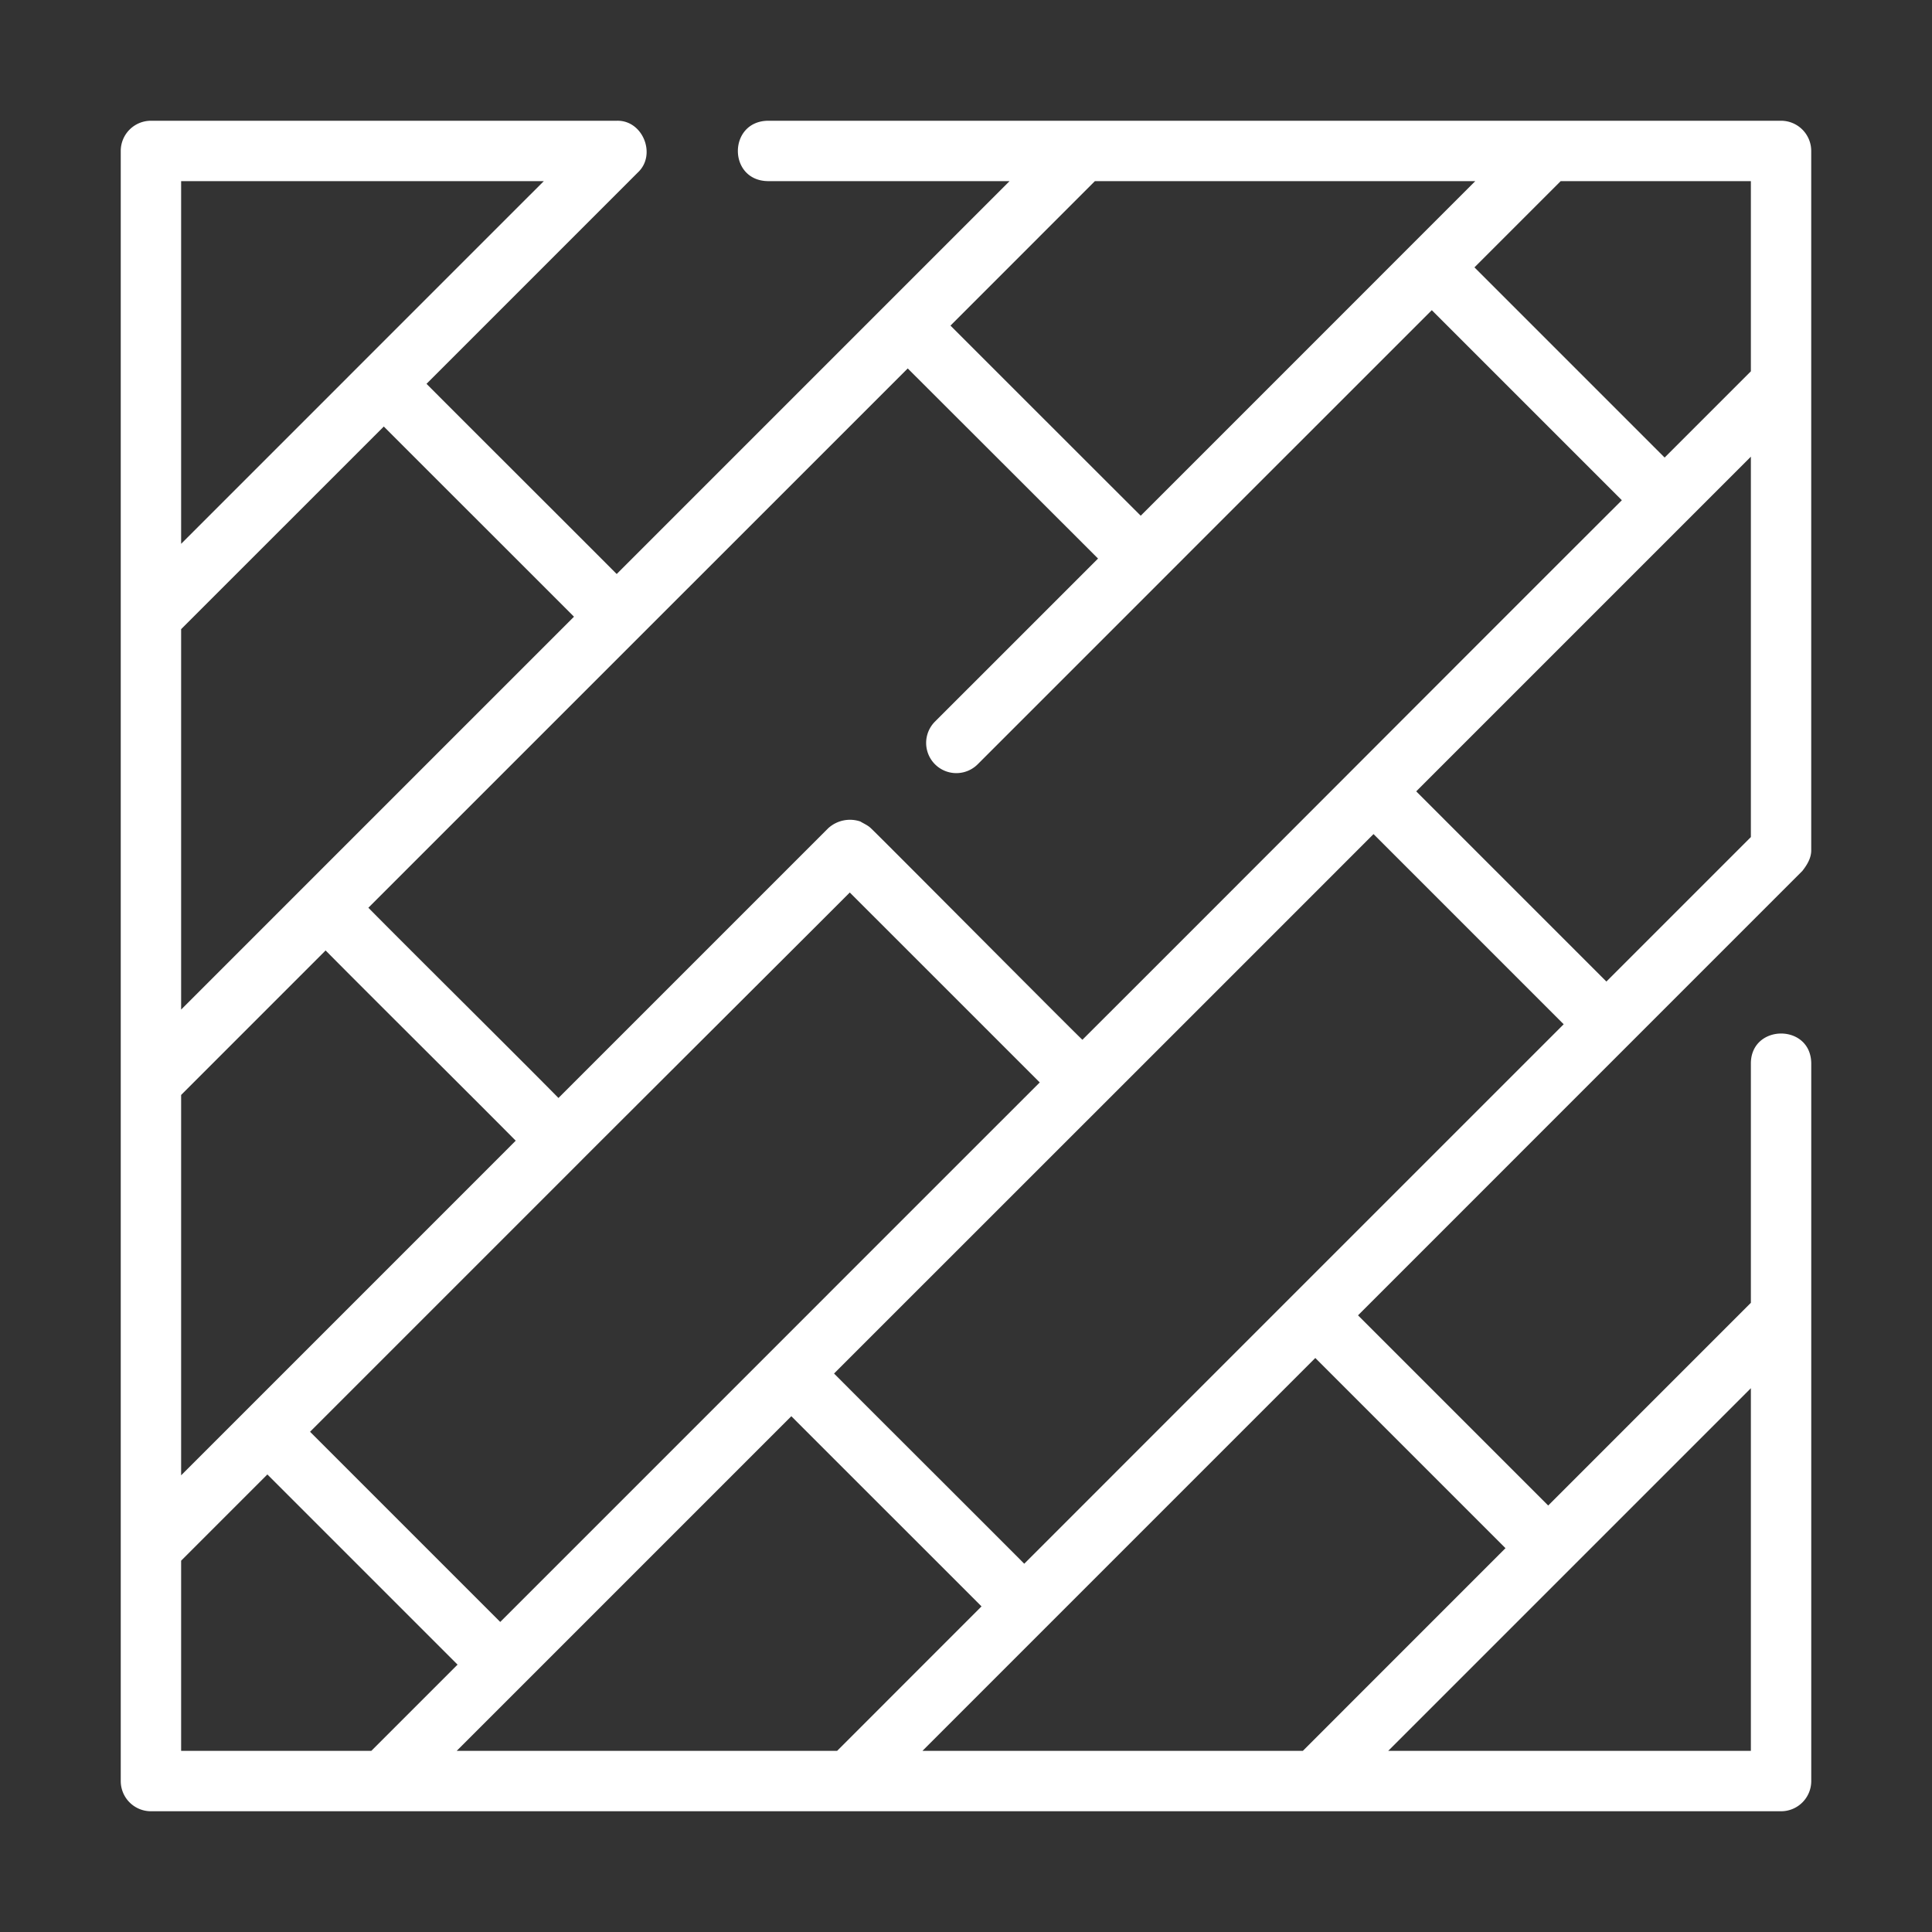 <svg xmlns="http://www.w3.org/2000/svg" xmlns:xlink="http://www.w3.org/1999/xlink" width="512" height="512" x="0" y="0" viewBox="0 0 64 64" style="enable-background:new 0 0 512 512" xml:space="preserve"><rect x="0" y="0" width="64" height="64" fill="#333333" stroke="none"/><g><path d="M59 4H25.43c-1.312.028-1.32 1.973 0 2h8.013l-4.079 4.079-8.935 8.936c-1.563-1.568-4.737-4.732-6.3-6.3l7.004-7.005c.623-.585.162-1.737-.703-1.71H5a1 1 0 0 0-1 1v54a1 1 0 0 0 1 1h54a1 1 0 0 0 1-1V35.22c-.017-1.319-1.989-1.302-2 0v7.937l-6.714 6.715-6.3-6.3L59.706 28.85c.16-.205.304-.44.293-.71V5a1 1 0 0 0-1-1zM33.929 51.8c-1.567-1.574-4.733-4.727-6.3-6.3C32.086 41.042 41.045 32.09 45.5 27.63l6.299 6.3-8.936 8.935L33.93 51.8zM15.128 58c1.351-1.349 9.546-9.547 11.086-11.086 1.568 1.572 4.732 4.729 6.3 6.3L27.73 58zM6 48.872v-12.6l4.786-4.787c1.508 1.525 4.817 4.806 6.298 6.302C15.5 39.373 7.4 47.472 6 48.872zm0-28.03 6.714-6.713c1.569 1.572 4.732 4.728 6.3 6.3l-8.935 8.935L6 33.444V20.842zM36.271 6h12.6c-1.354 1.353-9.54 9.543-11.083 11.084-1.559-1.554-4.737-4.733-6.302-6.298L36.27 6zM12.203 30.07 30.07 12.205l4.19 4.185 2.114 2.113-5.401 5.4a1 1 0 1 0 1.414 1.415l6.11-6.11c0-.002 8.932-8.932 8.933-8.933l6.296 6.296C49.26 21.025 40.3 30.01 35.857 34.443c.07.1-6.808-6.829-6.999-6.998-.1-.103-.238-.158-.358-.232a1.069 1.069 0 0 0-1.064.223L18.5 36.372c-1.553-1.575-4.75-4.735-6.297-6.301zm6.992 8.435c.01-.017 8.946-8.923 8.955-8.94l6.293 6.292c-4.456 4.453-13.417 13.42-17.872 17.872l-6.3-6.3zM58 27.729l-4.786 4.786-6.3-6.3.55-.551L58 15.128V27.73zM58 12.3l-2.857 2.857-6.3-6.3L51.7 6H58v6.3zM18.015 6C15.019 8.994 8.995 15.021 6 18.015V6h12.015zM6 51.7l2.857-2.857 6.3 6.3L12.3 58H6zM45.986 58 58 45.986V58zm-2.829 0h-12.6l4.079-4.08 8.935-8.935 6.3 6.3L43.158 58z" fill="#ffffff" opacity="1" data-original="#000000"></path></g></svg>